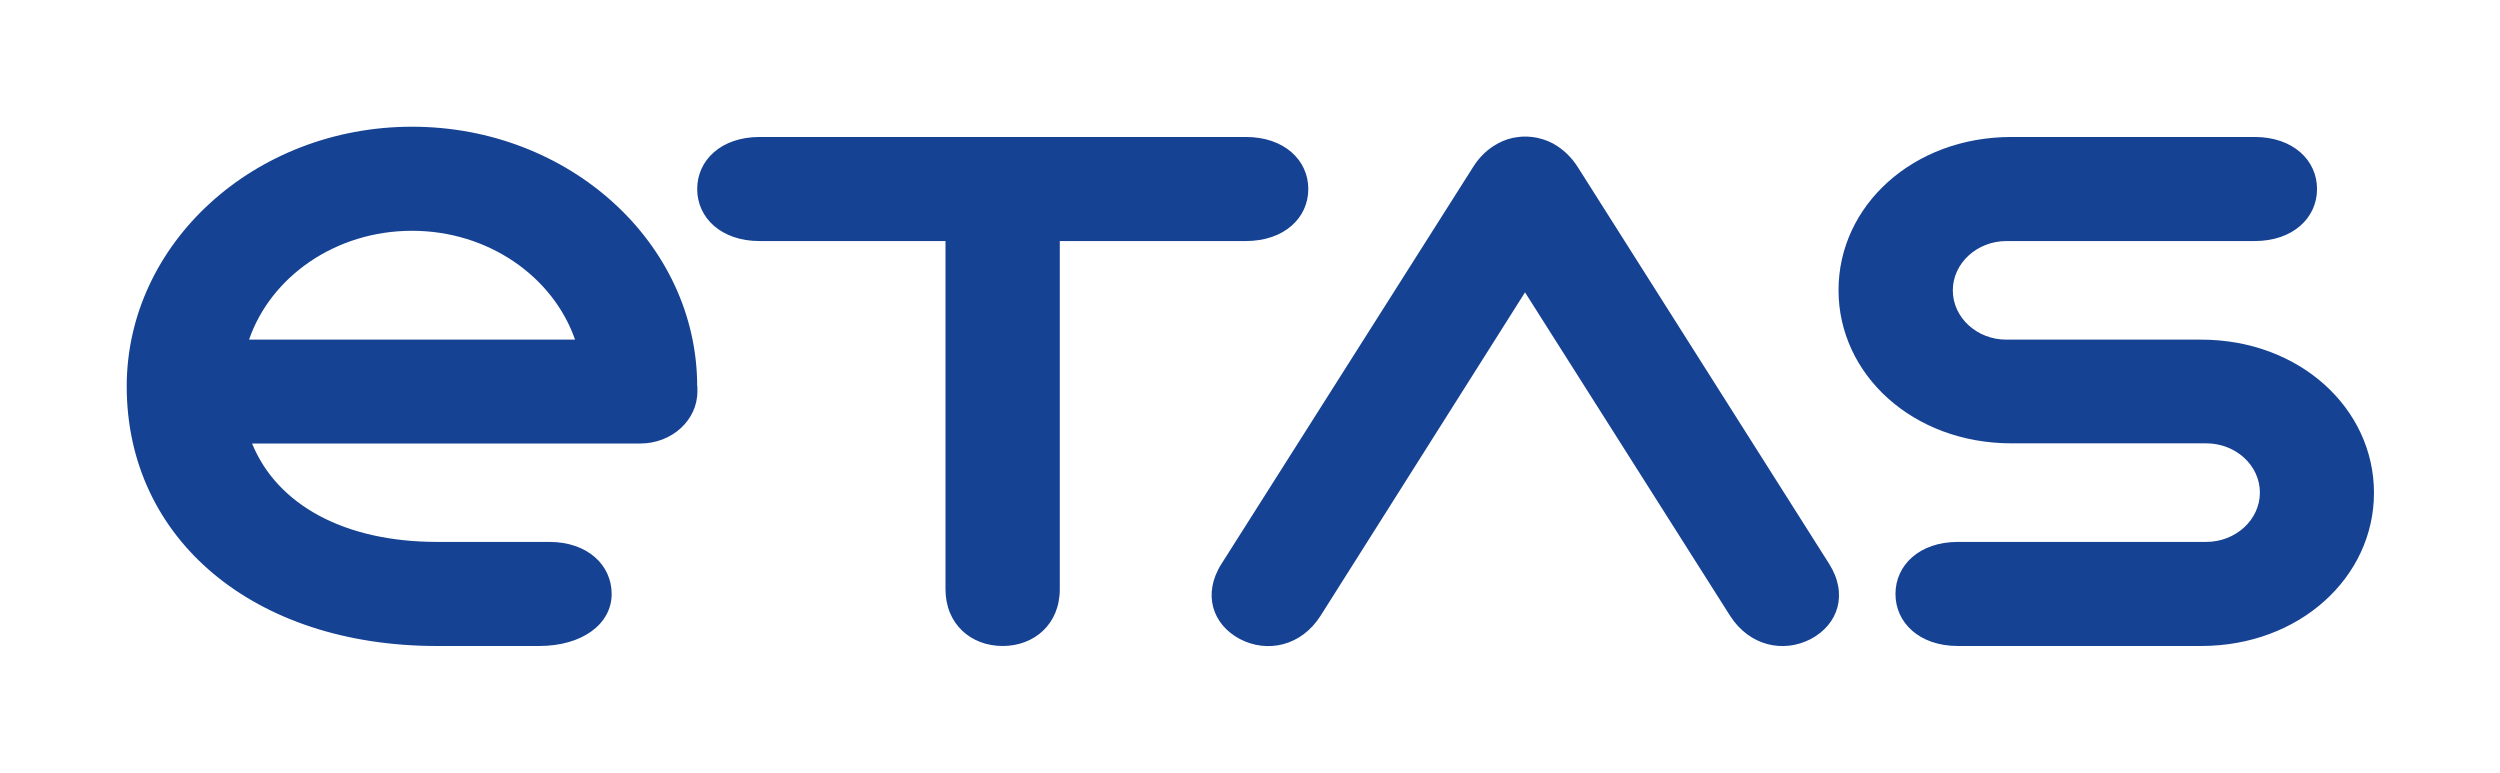 <?xml version="1.0" encoding="UTF-8" standalone="no"?>
<!-- Generator: Adobe Illustrator 24.2.3, SVG Export Plug-In . SVG Version: 6.00 Build 0)  -->

<svg
   version="1.1"
   id="Ebene_1"
   x="0px"
   y="0px"
   viewBox="0 0 197.293 61"
   xml:space="preserve"
   width="197.293"
   height="61"
   xmlns="http://www.w3.org/2000/svg"
   xmlns:svg="http://www.w3.org/2000/svg"><defs
   id="defs13" />
<style
   type="text/css"
   id="style2">
	.st0{fill:#164293;}
</style>
<g
   id="g8"
   transform="matrix(1.588,0,0,1.446,10,10)">
	<g
   id="g6">
		<path
   class="st0"
   d="m 90.75,8.93 c 0,-1.48 1.2,-2.69 2.67,-2.69 h 12.33 c 1.91,0 3.1,-1.27 3.1,-2.84 0,-1.57 -1.19,-2.84 -3.1,-2.84 H 93.66 c -4.89,0 -8.59,3.75 -8.59,8.36 0,4.61 3.7,8.36 8.59,8.36 h 9.68 c 1.47,0 2.67,1.2 2.67,2.69 0,1.48 -1.2,2.69 -2.67,2.69 H 91 c -1.91,0 -3.1,1.27 -3.1,2.84 0,1.57 1.19,2.84 3.1,2.84 h 12.09 c 4.89,0 8.59,-3.75 8.59,-8.36 0,-4.61 -3.7,-8.36 -8.59,-8.36 h -9.68 c -1.47,0 -2.66,-1.21 -2.66,-2.69 z M 84.6,23.85 72.11,2.2 C 71.78,1.63 71.36,1.21 70.9,0.93 v 0 c 0,0 -0.01,0 -0.01,-0.01 -0.33,-0.19 -0.68,-0.31 -1.04,-0.36 -0.01,0 -0.01,0 -0.02,0 -0.07,-0.01 -0.14,-0.01 -0.21,-0.02 -0.04,0 -0.08,0 -0.11,0 -0.04,0 -0.08,0 -0.11,0 -0.07,0 -0.14,0.01 -0.21,0.02 -0.01,0 -0.01,0 -0.02,0 -0.36,0.04 -0.71,0.16 -1.04,0.36 0,0 -0.01,0 -0.01,0.01 v 0 C 67.66,1.2 67.24,1.62 66.91,2.2 l -12.5,21.65 c -0.96,1.65 -0.45,3.32 0.91,4.11 1.36,0.78 3.05,0.39 4.01,-1.27 L 69.49,9.04 79.68,26.69 c 0.96,1.65 2.65,2.05 4.01,1.27 1.36,-0.79 1.87,-2.45 0.91,-4.11 z M 58.72,3.4 c 0,-1.57 -1.19,-2.84 -3.1,-2.84 H 31.45 c -1.91,0 -3.1,1.27 -3.1,2.84 0,1.57 1.19,2.84 3.1,2.84 h 9.24 v 19 c 0,1.91 1.27,3.1 2.84,3.1 1.57,0 2.84,-1.19 2.84,-3.1 v -19 h 9.24 c 1.92,0 3.11,-1.27 3.11,-2.84 z M 28.35,14.17 C 28.35,6.35 21.99,0 14.18,0 6.36,0 0,6.36 0,14.17 0,22.52 6.33,28.34 15.41,28.34 h 5.09 c 2.14,0 3.6,-1.2 3.6,-2.84 0,-1.57 -1.19,-2.84 -3.1,-2.84 h -5.58 c -4.61,0 -7.95,-2.03 -9.19,-5.37 h 19.29 c 1.57,0 2.84,-1.27 2.84,-2.84 V 14.17 Z M 22.28,11.62 H 6.08 c 1.08,-3.44 4.3,-5.94 8.1,-5.94 3.79,0 7.01,2.5 8.1,5.94 z"
   id="path4" />
	</g>
</g>
</svg>
